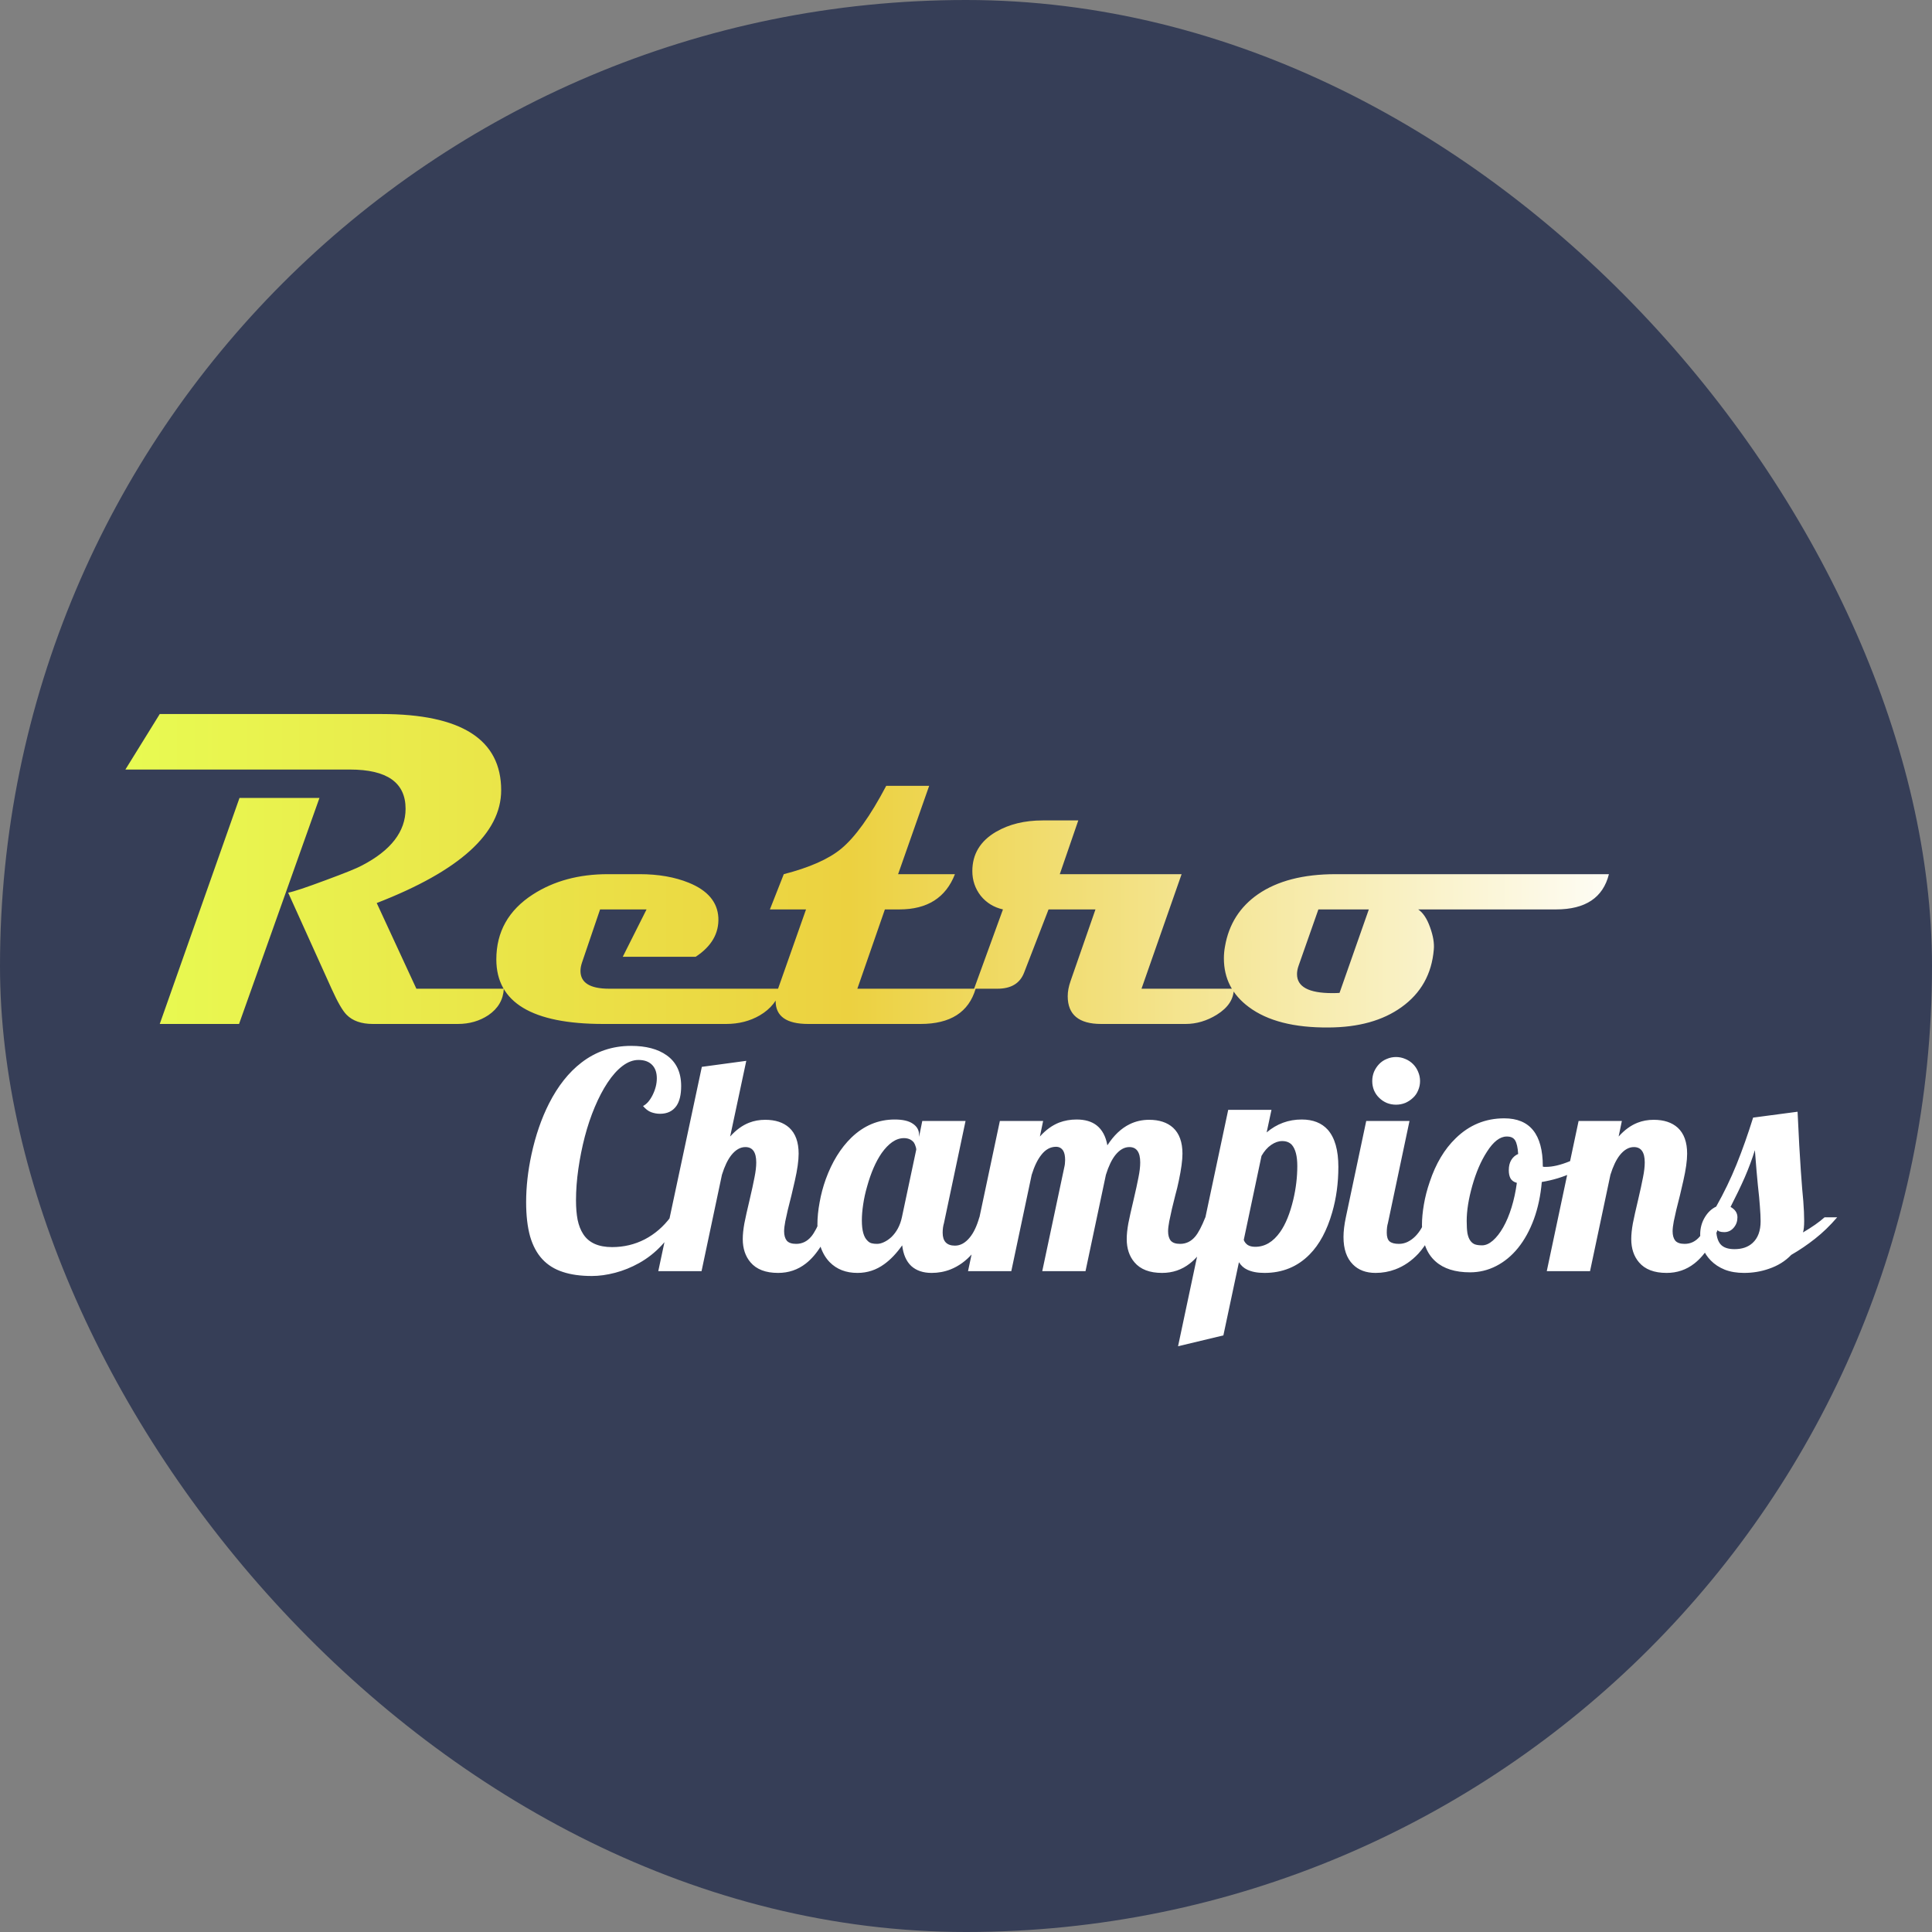 <svg xmlns="http://www.w3.org/2000/svg" fill="none" viewBox="0 0 300 300" height="300" width="300">
<rect x="0" y="0" width="300" height="300" fill="#808080" stroke="none"/>
<rect fill="#363E57" rx="150" height="300" width="300"></rect>
<path fill="url(#paint0_linear_181_53)" d="M78.233 153.527C78.141 155.238 77.343 156.606 75.838 157.632C74.47 158.544 72.885 159 71.084 159H57.916C56.114 159 54.746 158.521 53.811 157.563C53.196 156.948 52.42 155.602 51.485 153.527L44.747 138.615C45.591 138.455 47.541 137.805 50.596 136.665C53.56 135.57 55.419 134.818 56.171 134.408C60.709 132.059 62.978 129.117 62.978 125.583C62.978 121.524 60.105 119.495 54.358 119.495H19.471L24.806 110.875H59.25C71.631 110.875 77.822 114.82 77.822 122.71C77.822 129.391 71.381 135.228 58.497 140.222L64.654 153.527H78.233ZM49.604 123.907L37.12 159H24.806L37.188 123.907H49.604ZM121.261 153.527C120.782 155.283 119.688 156.663 117.978 157.666C116.45 158.555 114.705 159 112.744 159H93.693C82.611 159 77.07 155.659 77.07 148.978C77.07 144.691 78.963 141.328 82.748 138.888C86.008 136.79 89.885 135.741 94.377 135.741H99.337C102.232 135.741 104.775 136.186 106.964 137.075C109.883 138.261 111.41 140.063 111.547 142.48C111.661 144.919 110.487 146.949 108.024 148.568H96.703L100.397 141.214H93.18L90.375 149.457C90.216 149.936 90.136 150.369 90.136 150.757C90.136 152.604 91.618 153.527 94.582 153.527H121.261ZM151.497 153.527C150.426 157.176 147.575 159 142.946 159H125.502C122.128 159 120.44 157.814 120.44 155.443C120.44 154.85 120.566 154.211 120.817 153.527L125.16 141.214H119.551L121.706 135.741C125.696 134.715 128.661 133.404 130.599 131.808C132.788 130.007 135.125 126.746 137.611 122.026H144.28L139.458 135.741H148.282C146.868 139.39 143.995 141.214 139.663 141.214H137.405L133.13 153.527H151.497ZM191.584 153.527C191.584 155.124 190.706 156.469 188.95 157.563C187.4 158.521 185.781 159 184.093 159H170.993C167.527 159 165.794 157.563 165.794 154.69C165.794 153.961 165.943 153.174 166.239 152.33L170.104 141.214H162.819L159.022 151.031C158.384 152.695 157.004 153.527 154.883 153.527H151.258L155.739 141.214C154.325 140.895 153.173 140.188 152.284 139.093C151.417 137.976 150.984 136.699 150.984 135.263C150.984 132.64 152.204 130.611 154.644 129.174C156.673 127.989 159.091 127.396 161.895 127.396H167.436L164.563 135.741H183.478L177.253 153.527H191.584ZM249.833 135.741C248.921 139.39 246.184 141.214 241.624 141.214H220.212C220.965 141.716 221.581 142.639 222.059 143.985C222.538 145.307 222.732 146.459 222.641 147.439C222.322 151.247 220.646 154.234 217.613 156.401C214.717 158.476 210.955 159.524 206.326 159.547C200.944 159.593 196.806 158.533 193.91 156.366C191.333 154.451 190.045 151.931 190.045 148.807C190.045 148.192 190.102 147.576 190.216 146.96C190.809 143.517 192.519 140.815 195.346 138.854C198.356 136.779 202.37 135.741 207.386 135.741H249.833ZM212.551 141.214H204.718L201.64 149.97C201.48 150.426 201.4 150.86 201.4 151.27C201.4 153.231 203.225 154.211 206.873 154.211C207.306 154.211 207.683 154.2 208.002 154.177L212.551 141.214Z"></path>
<path fill="white" d="M91.901 198.136C90.14 198.136 88.629 197.923 87.369 197.498C86.109 197.088 85.061 196.435 84.226 195.54C83.376 194.629 82.738 193.444 82.313 191.987C81.903 190.514 81.698 188.738 81.698 186.658C81.698 184.304 81.971 181.852 82.518 179.302C83.156 176.341 84.067 173.692 85.251 171.354C86.632 168.636 88.31 166.518 90.284 165C92.531 163.269 95.097 162.403 97.981 162.403C100.304 162.403 102.149 162.889 103.515 163.861C105.019 164.924 105.77 166.518 105.77 168.644C105.77 169.98 105.527 171.004 105.041 171.718C104.464 172.538 103.614 172.948 102.491 172.948C102.02 172.948 101.557 172.864 101.101 172.697C100.661 172.53 100.244 172.211 99.849 171.741C100.122 171.604 100.388 171.392 100.646 171.103C100.904 170.799 101.132 170.45 101.329 170.055C101.769 169.175 101.99 168.302 101.99 167.436C101.99 166.601 101.777 165.941 101.352 165.455C100.851 164.878 100.115 164.59 99.143 164.59C98.308 164.59 97.48 164.901 96.66 165.523C95.856 166.131 95.082 166.996 94.338 168.12C93.624 169.198 92.963 170.458 92.356 171.9C91.749 173.343 91.233 174.876 90.808 176.501C90.382 178.14 90.049 179.81 89.805 181.511C89.563 183.211 89.441 184.836 89.441 186.384C89.441 187.538 89.525 188.548 89.692 189.413C89.874 190.279 90.162 191.015 90.557 191.622C91.422 192.974 92.918 193.649 95.044 193.649C96.865 193.649 98.558 193.247 100.122 192.442C101.686 191.622 103.022 190.469 104.13 188.981L105.201 189.459C104.609 190.947 103.789 192.253 102.741 193.376C101.709 194.484 100.54 195.403 99.234 196.132C98.034 196.8 96.797 197.301 95.522 197.635C94.246 197.969 93.039 198.136 91.901 198.136ZM120.824 197.658C118.896 197.658 117.468 197.111 116.542 196.018C115.738 195.077 115.335 193.869 115.335 192.397C115.335 191.698 115.419 190.886 115.586 189.96C115.768 189.034 116.034 187.842 116.383 186.384C116.732 184.897 116.99 183.712 117.157 182.832C117.339 181.936 117.43 181.162 117.43 180.509C117.43 178.915 116.869 178.117 115.745 178.117C114.956 178.117 114.227 178.535 113.559 179.37C112.997 180.084 112.511 181.101 112.101 182.422L108.936 197.384H102.217L108.981 165.66L115.882 164.726L113.377 176.478C114.288 175.461 115.267 174.747 116.314 174.337C117.089 174.033 117.924 173.882 118.82 173.882C120.399 173.882 121.644 174.291 122.555 175.111C123.526 176.007 124.012 177.351 124.012 179.142C124.012 180.22 123.815 181.625 123.42 183.356C123.314 183.857 123.139 184.608 122.896 185.61C122.456 187.295 122.137 188.639 121.94 189.641C121.818 190.279 121.757 190.795 121.757 191.19C121.757 191.812 121.894 192.298 122.167 192.647C122.456 192.981 122.942 193.148 123.625 193.148C124.551 193.148 125.333 192.769 125.971 192.01C126.456 191.433 126.98 190.438 127.542 189.026H129.501C128.347 192.442 126.889 194.834 125.128 196.2C123.883 197.172 122.448 197.658 120.824 197.658ZM133.144 197.658C131.368 197.658 129.933 197.103 128.84 195.995C127.565 194.689 126.927 192.746 126.927 190.165C126.927 189.072 127.041 187.918 127.269 186.703C127.481 185.489 127.8 184.289 128.225 183.105C129.197 180.433 130.525 178.277 132.211 176.637C134.154 174.77 136.394 173.836 138.929 173.836C140.189 173.836 141.131 174.056 141.753 174.496C142.391 174.922 142.71 175.491 142.71 176.204V176.546L143.211 174.064H149.929L146.581 189.914C146.444 190.37 146.376 190.871 146.376 191.417C146.376 192.754 147.014 193.422 148.289 193.422C149.139 193.422 149.914 192.989 150.612 192.123C151.204 191.395 151.69 190.362 152.07 189.026H154.028C153.193 191.395 152.183 193.27 150.999 194.651C149.997 195.79 148.866 196.61 147.606 197.111C146.68 197.475 145.7 197.658 144.668 197.658C143.347 197.658 142.292 197.301 141.502 196.587C140.728 195.858 140.258 194.788 140.091 193.376C139.21 194.621 138.284 195.593 137.312 196.291C136.067 197.202 134.678 197.658 133.144 197.658ZM136.173 193.148C136.523 193.148 136.887 193.057 137.267 192.875C137.661 192.693 138.041 192.435 138.405 192.101C139.225 191.311 139.772 190.286 140.045 189.026L142.277 178.505C142.277 178.353 142.239 178.178 142.163 177.981C142.102 177.768 142.011 177.571 141.89 177.389C141.525 176.948 141.017 176.728 140.364 176.728C139.741 176.728 139.134 176.933 138.542 177.343C137.965 177.753 137.418 178.322 136.902 179.051C135.991 180.372 135.24 182.095 134.648 184.221C134.374 185.162 134.169 186.096 134.033 187.022C133.896 187.933 133.828 188.761 133.828 189.504C133.828 191.053 134.116 192.101 134.693 192.647C134.89 192.86 135.111 192.996 135.354 193.057C135.596 193.118 135.87 193.148 136.173 193.148ZM180.446 197.658C178.518 197.658 177.091 197.111 176.165 196.018C175.36 195.077 174.957 193.869 174.957 192.397C174.957 191.698 175.041 190.886 175.208 189.96C175.39 189.034 175.656 187.842 176.005 186.384C176.354 184.897 176.612 183.712 176.779 182.832C176.962 181.936 177.053 181.162 177.053 180.509C177.053 178.915 176.491 178.117 175.367 178.117C174.578 178.117 173.849 178.535 173.181 179.37C172.619 180.084 172.134 181.101 171.724 182.422L168.558 197.384H161.84L165.256 181.283C165.347 180.919 165.392 180.532 165.392 180.122C165.392 179.499 165.294 179.021 165.096 178.687C164.838 178.277 164.466 178.072 163.98 178.072C163.1 178.072 162.333 178.497 161.68 179.347C161.103 180.076 160.61 181.101 160.2 182.422L157.034 197.384H150.316L155.258 174.064H161.976L161.475 176.478C162.386 175.461 163.381 174.739 164.459 174.314C165.309 173.995 166.212 173.836 167.169 173.836C168.474 173.836 169.515 174.14 170.289 174.747C171.154 175.43 171.708 176.463 171.951 177.844C172.953 176.296 174.107 175.202 175.413 174.565C176.339 174.109 177.349 173.882 178.442 173.882C180.006 173.882 181.243 174.291 182.154 175.111C183.126 176.007 183.612 177.351 183.612 179.142C183.612 180.16 183.422 181.564 183.042 183.356C182.89 184.099 182.708 184.851 182.496 185.61C182.116 187.068 181.805 188.411 181.562 189.641C181.44 190.279 181.38 190.795 181.38 191.19C181.38 191.812 181.516 192.298 181.79 192.647C182.078 192.981 182.564 193.148 183.247 193.148C184.173 193.148 184.955 192.769 185.593 192.01C186.079 191.433 186.603 190.438 187.164 189.026H189.123C187.969 192.442 186.511 194.834 184.75 196.2C183.505 197.172 182.071 197.658 180.446 197.658ZM190.717 172.333H197.435L196.684 175.84C198.263 174.504 200.077 173.836 202.127 173.836C203.873 173.836 205.224 174.367 206.181 175.43C207.274 176.675 207.82 178.596 207.82 181.192C207.82 183.697 207.502 186.05 206.864 188.252C206.059 191.061 204.89 193.239 203.357 194.788C201.474 196.701 199.136 197.658 196.342 197.658C195.264 197.658 194.376 197.491 193.678 197.157C193.146 196.914 192.714 196.526 192.38 195.995L189.966 207.359L182.928 209.045L190.717 172.333ZM194.907 193.604C196.411 193.604 197.701 192.837 198.779 191.304C199.629 190.104 200.313 188.419 200.829 186.248C201.239 184.502 201.444 182.771 201.444 181.055C201.444 179.522 201.163 178.429 200.601 177.776C200.237 177.381 199.736 177.184 199.098 177.184C198.536 177.184 197.967 177.381 197.39 177.776C196.813 178.171 196.312 178.74 195.887 179.484L193.131 192.533C193.237 192.837 193.435 193.095 193.723 193.308C194.027 193.505 194.422 193.604 194.907 193.604ZM216.771 171.536C216.269 171.536 215.791 171.445 215.336 171.263C214.88 171.065 214.486 170.799 214.152 170.465C213.817 170.147 213.552 169.759 213.354 169.304C213.172 168.848 213.081 168.37 213.081 167.869C213.081 167.368 213.172 166.89 213.354 166.434C213.552 165.979 213.817 165.577 214.152 165.227C214.486 164.878 214.88 164.613 215.336 164.43C215.791 164.233 216.269 164.134 216.771 164.134C217.272 164.134 217.75 164.233 218.205 164.43C218.661 164.613 219.063 164.878 219.412 165.227C219.761 165.577 220.027 165.979 220.209 166.434C220.407 166.89 220.505 167.368 220.505 167.869C220.505 168.37 220.407 168.848 220.209 169.304C220.027 169.759 219.761 170.147 219.412 170.465C219.063 170.799 218.661 171.065 218.205 171.263C217.75 171.445 217.272 171.536 216.771 171.536ZM213.605 197.658C212.117 197.658 210.94 197.217 210.075 196.337C209.103 195.365 208.617 193.945 208.617 192.078C208.617 191.197 208.739 190.18 208.982 189.026L212.147 174.064H218.866L215.518 189.914C215.396 190.309 215.336 190.81 215.336 191.417C215.336 192.055 215.48 192.503 215.768 192.761C216.072 193.019 216.558 193.148 217.226 193.148C217.681 193.148 218.122 193.05 218.547 192.852C218.987 192.64 219.39 192.351 219.754 191.987C220.498 191.243 221.06 190.256 221.439 189.026H223.398C222.563 191.38 221.515 193.255 220.255 194.651C219.192 195.79 217.993 196.61 216.657 197.111C215.685 197.475 214.668 197.658 213.605 197.658ZM228.271 197.566C225.964 197.566 224.18 197.005 222.919 195.881C221.508 194.636 220.802 192.746 220.802 190.21C220.802 189.254 220.9 188.199 221.098 187.045C221.295 185.876 221.599 184.699 222.009 183.515C222.95 180.691 224.294 178.436 226.04 176.751C228.15 174.686 230.663 173.654 233.578 173.654C237.571 173.654 239.567 176.136 239.567 181.101V181.146C239.658 181.177 239.734 181.192 239.795 181.192H240.068C241.101 181.192 242.323 180.904 243.735 180.327C244.98 179.81 246.157 179.165 247.265 178.391L247.675 179.666C246.764 180.623 245.587 181.435 244.145 182.103C242.718 182.771 241.139 183.249 239.408 183.538C239.226 185.648 238.816 187.576 238.178 189.322C237.54 191.053 236.721 192.541 235.718 193.786C234.732 195.001 233.6 195.934 232.325 196.587C231.05 197.24 229.699 197.566 228.271 197.566ZM230.139 193.376C230.685 193.376 231.24 193.133 231.801 192.647C232.378 192.146 232.917 191.455 233.418 190.575C233.919 189.694 234.352 188.662 234.716 187.478C235.081 186.293 235.354 185.026 235.536 183.674C235.081 183.553 234.754 183.325 234.557 182.991C234.375 182.657 234.284 182.232 234.284 181.716C234.284 181.078 234.413 180.547 234.671 180.122C234.929 179.696 235.286 179.385 235.741 179.188C235.681 178.201 235.521 177.495 235.263 177.07C235.126 176.857 234.952 176.705 234.739 176.614C234.542 176.523 234.284 176.478 233.965 176.478C232.917 176.478 231.892 177.267 230.89 178.846C229.964 180.273 229.205 182.035 228.613 184.13C228.036 186.179 227.748 188.001 227.748 189.596C227.748 190.37 227.786 191 227.861 191.486C227.953 191.972 228.097 192.351 228.294 192.625C228.476 192.898 228.712 193.095 229 193.217C229.289 193.323 229.668 193.376 230.139 193.376ZM258.789 197.658C256.86 197.658 255.433 197.111 254.507 196.018C253.702 195.077 253.3 193.869 253.3 192.397C253.3 191.698 253.384 190.886 253.551 189.96C253.733 189.034 253.998 187.842 254.348 186.384C254.697 184.897 254.955 183.712 255.122 182.832C255.304 181.936 255.395 181.162 255.395 180.509C255.395 178.915 254.833 178.117 253.71 178.117C252.92 178.117 252.192 178.535 251.524 179.37C250.962 180.084 250.476 181.101 250.066 182.422L246.901 197.384H240.182L245.124 174.064H251.842L251.341 176.478C252.252 175.461 253.232 174.747 254.279 174.337C255.054 174.033 255.889 173.882 256.784 173.882C258.363 173.882 259.608 174.291 260.519 175.111C261.491 176.007 261.977 177.351 261.977 179.142C261.977 180.22 261.78 181.625 261.385 183.356C261.278 183.857 261.104 184.608 260.861 185.61C260.421 187.295 260.102 188.639 259.904 189.641C259.783 190.279 259.722 190.795 259.722 191.19C259.722 191.812 259.859 192.298 260.132 192.647C260.421 192.981 260.907 193.148 261.59 193.148C262.516 193.148 263.298 192.769 263.935 192.01C264.421 191.433 264.945 190.438 265.507 189.026H267.465C266.312 192.442 264.854 194.834 263.093 196.2C261.848 197.172 260.413 197.658 258.789 197.658ZM270.813 197.658C269.69 197.658 268.695 197.491 267.83 197.157C266.964 196.807 266.236 196.329 265.643 195.722C265.097 195.16 264.687 194.538 264.414 193.854C264.14 193.156 264.004 192.435 264.004 191.691C264.004 190.674 264.262 189.755 264.778 188.935C265.234 188.206 265.803 187.683 266.486 187.364C267.701 185.208 268.756 183.021 269.652 180.805C270.547 178.588 271.405 176.167 272.225 173.54L279.126 172.629C279.308 176.576 279.475 179.605 279.627 181.716C279.779 183.887 279.908 185.481 280.014 186.498C280.105 187.683 280.151 188.715 280.151 189.596C280.151 190.385 280.09 190.977 279.968 191.372C281.365 190.552 282.481 189.77 283.316 189.026H285.275C284.166 190.317 283.02 191.425 281.836 192.351C280.667 193.277 279.437 194.112 278.146 194.856C277.22 195.828 276.059 196.549 274.662 197.02C273.447 197.445 272.164 197.658 270.813 197.658ZM269.333 193.968C270.502 193.968 271.436 193.649 272.134 193.012C272.969 192.253 273.387 191.129 273.387 189.641C273.387 189.019 273.349 188.237 273.273 187.295L273.159 185.906C273.022 184.707 272.886 183.318 272.749 181.739L272.498 178.596C272.058 180.008 271.534 181.412 270.927 182.809C270.32 184.191 269.583 185.724 268.718 187.409C269.432 187.804 269.788 188.343 269.788 189.026C269.788 189.634 269.606 190.157 269.242 190.598C268.847 191.083 268.346 191.326 267.739 191.326C267.435 191.326 267.177 191.288 266.964 191.213C266.767 191.121 266.608 190.954 266.486 190.711C266.486 191.835 266.706 192.662 267.147 193.194C267.587 193.71 268.316 193.968 269.333 193.968Z"></path>
<defs>
<linearGradient gradientUnits="userSpaceOnUse" y2="138.214" x2="256.771" y1="138.214" x1="18" id="paint0_linear_181_53">
<stop stop-color="#E8FB52"></stop>
<stop stop-color="#ECD140" offset="0.477"></stop>
<stop stop-color="white" offset="1"></stop>
</linearGradient>
</defs>
</svg>
